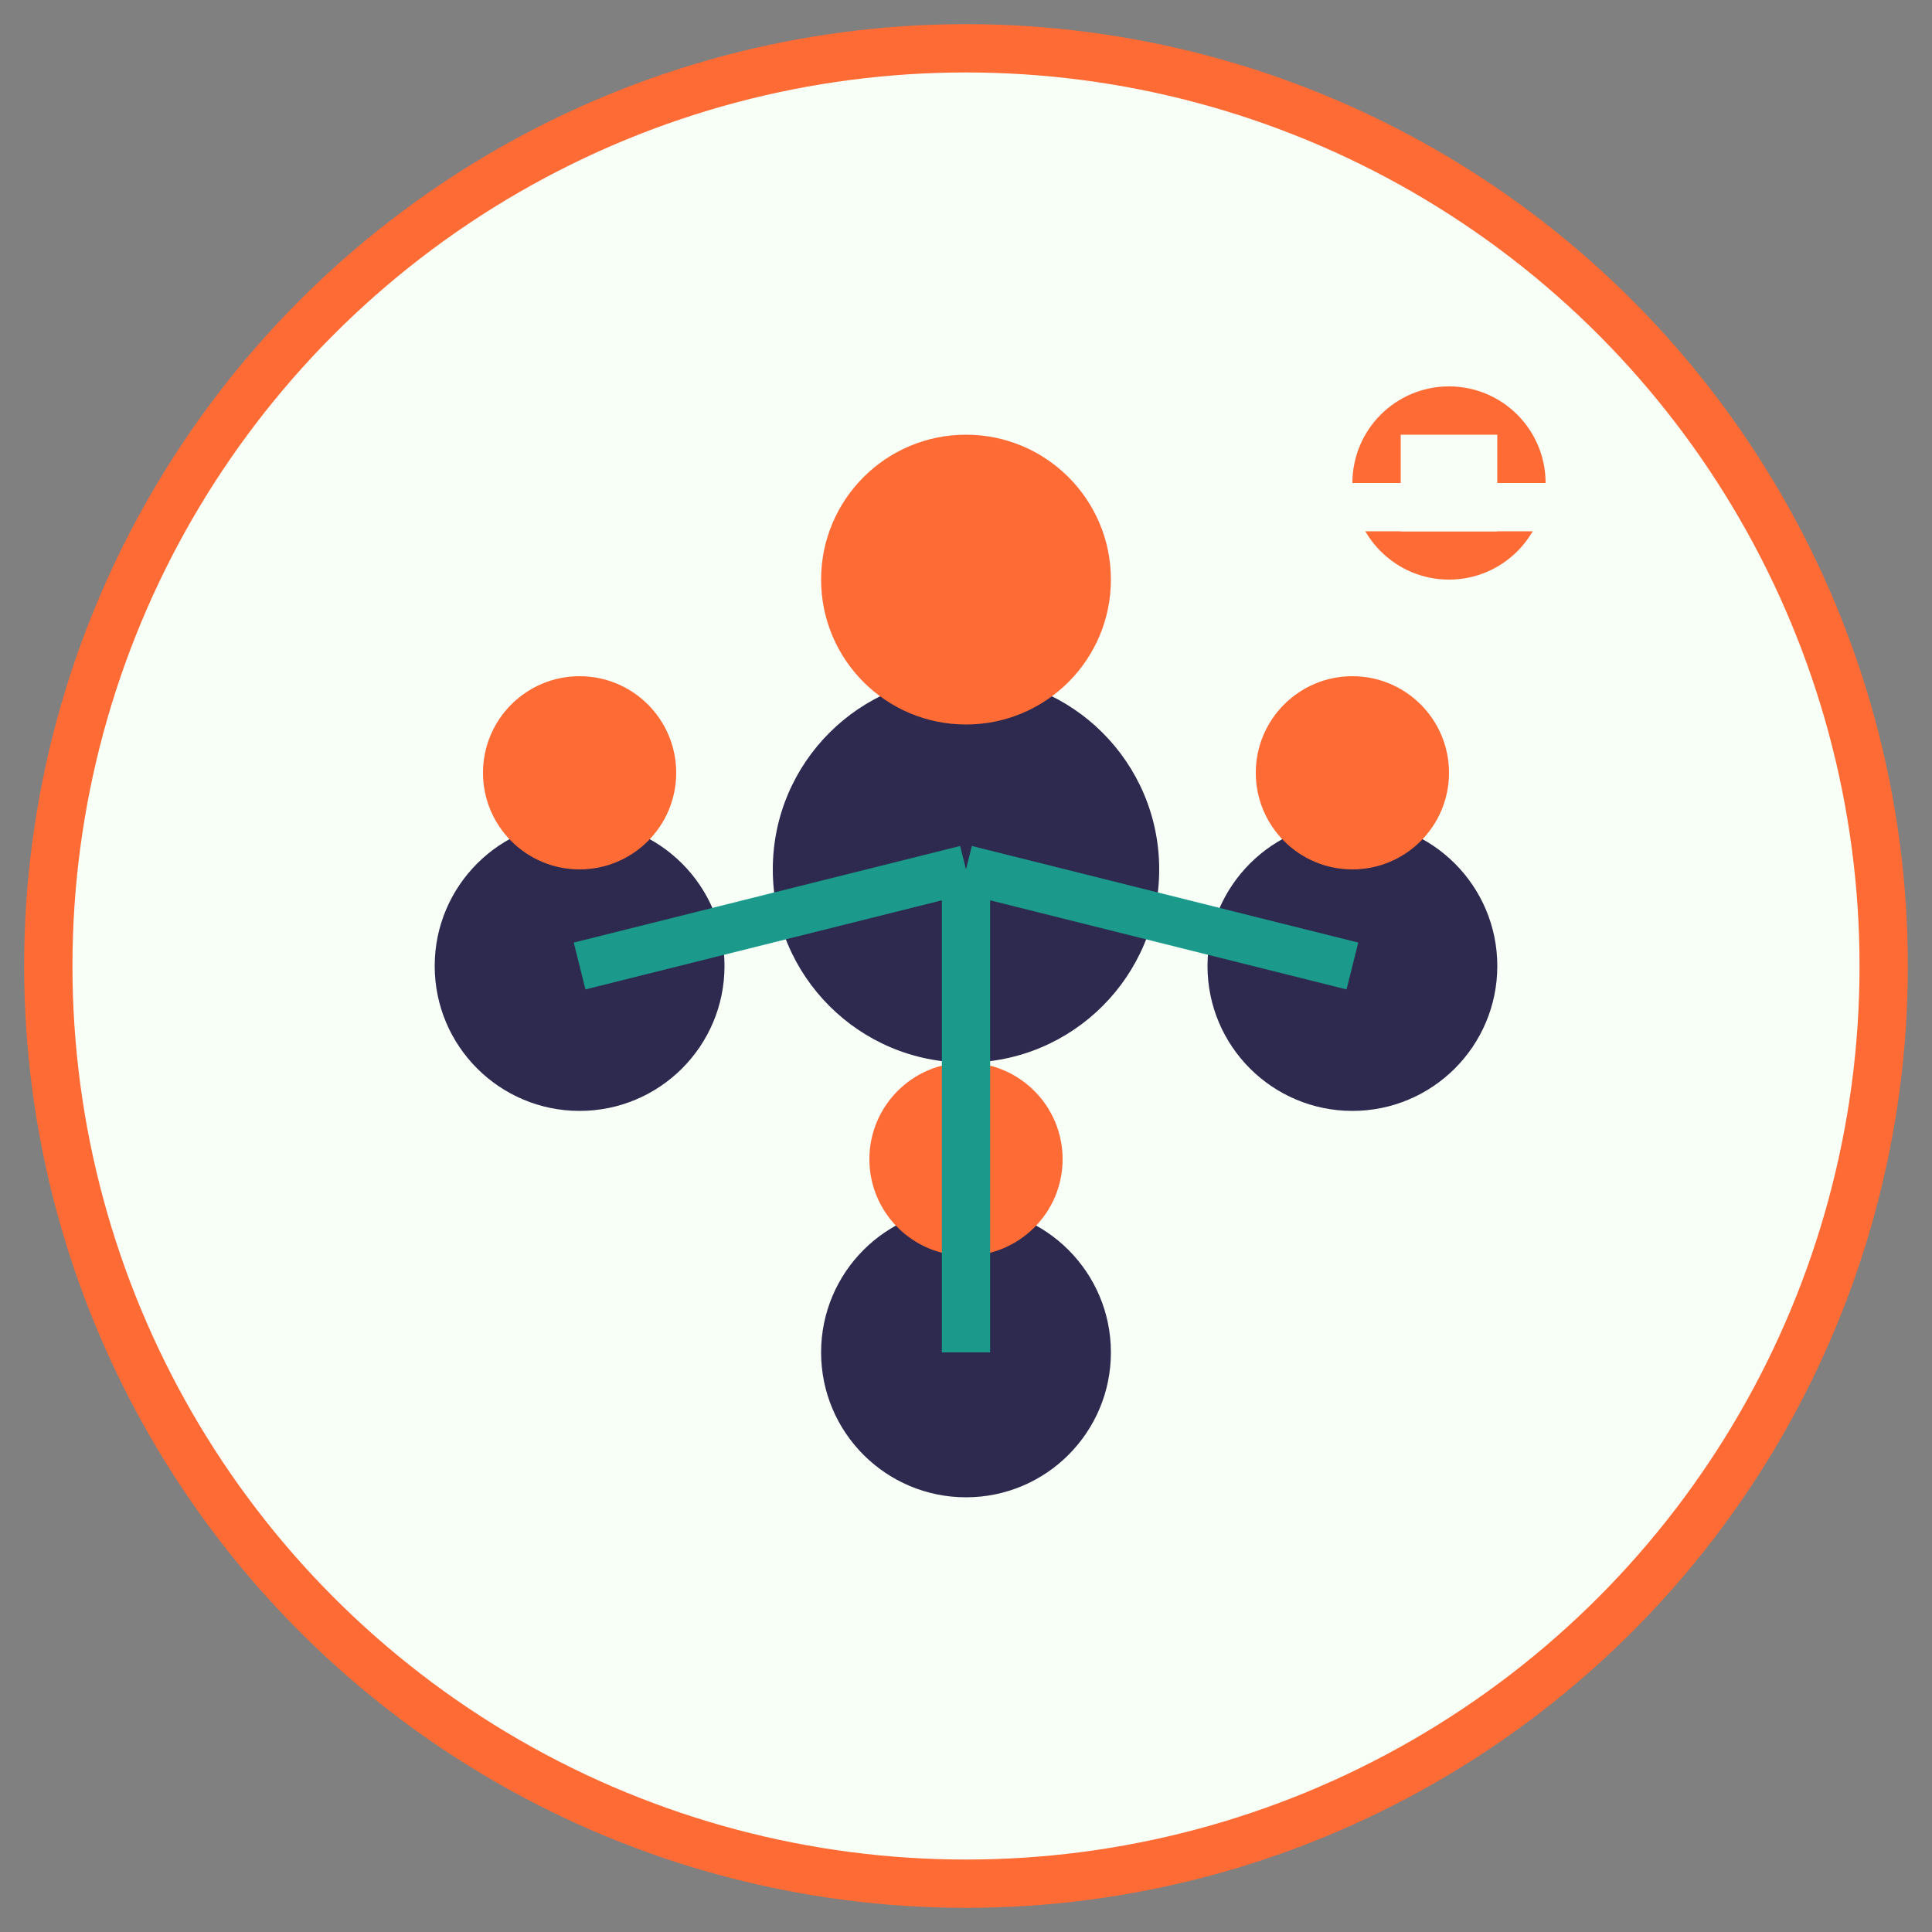 <svg xmlns="http://www.w3.org/2000/svg" width="80" height="80" viewBox="0 0 80 80" fill="none">
  <rect x="0" y="0" width="80" height="80" fill="#808080" stroke="none"/>
  <circle cx="40" cy="40" r="38" fill="#F7FFF7" stroke="#FF6B35" stroke-width="2"/>
  <g transform="translate(16, 16)">
    <!-- Central player -->
    <circle cx="24" cy="20" r="8" fill="#2E294E"/>
    <circle cx="24" cy="8" r="6" fill="#FF6B35"/>
    
    <!-- Left player -->
    <circle cx="8" cy="24" r="6" fill="#2E294E"/>
    <circle cx="8" cy="16" r="4" fill="#FF6B35"/>
    
    <!-- Right player -->
    <circle cx="40" cy="24" r="6" fill="#2E294E"/>
    <circle cx="40" cy="16" r="4" fill="#FF6B35"/>
    
    <!-- Bottom player -->
    <circle cx="24" cy="40" r="6" fill="#2E294E"/>
    <circle cx="24" cy="32" r="4" fill="#FF6B35"/>
    
    <!-- Connecting lines -->
    <line x1="24" y1="20" x2="8" y2="24" stroke="#1B998B" stroke-width="2"/>
    <line x1="24" y1="20" x2="40" y2="24" stroke="#1B998B" stroke-width="2"/>
    <line x1="24" y1="20" x2="24" y2="40" stroke="#1B998B" stroke-width="2"/>
    
    <!-- Plus sign for adding -->
    <circle cx="44" cy="4" r="4" fill="#FF6B35"/>
    <rect x="42" y="2" width="4" height="4" fill="#F7FFF7"/>
    <rect x="40" y="4" width="8" height="2" fill="#F7FFF7"/>
  </g>
</svg> 